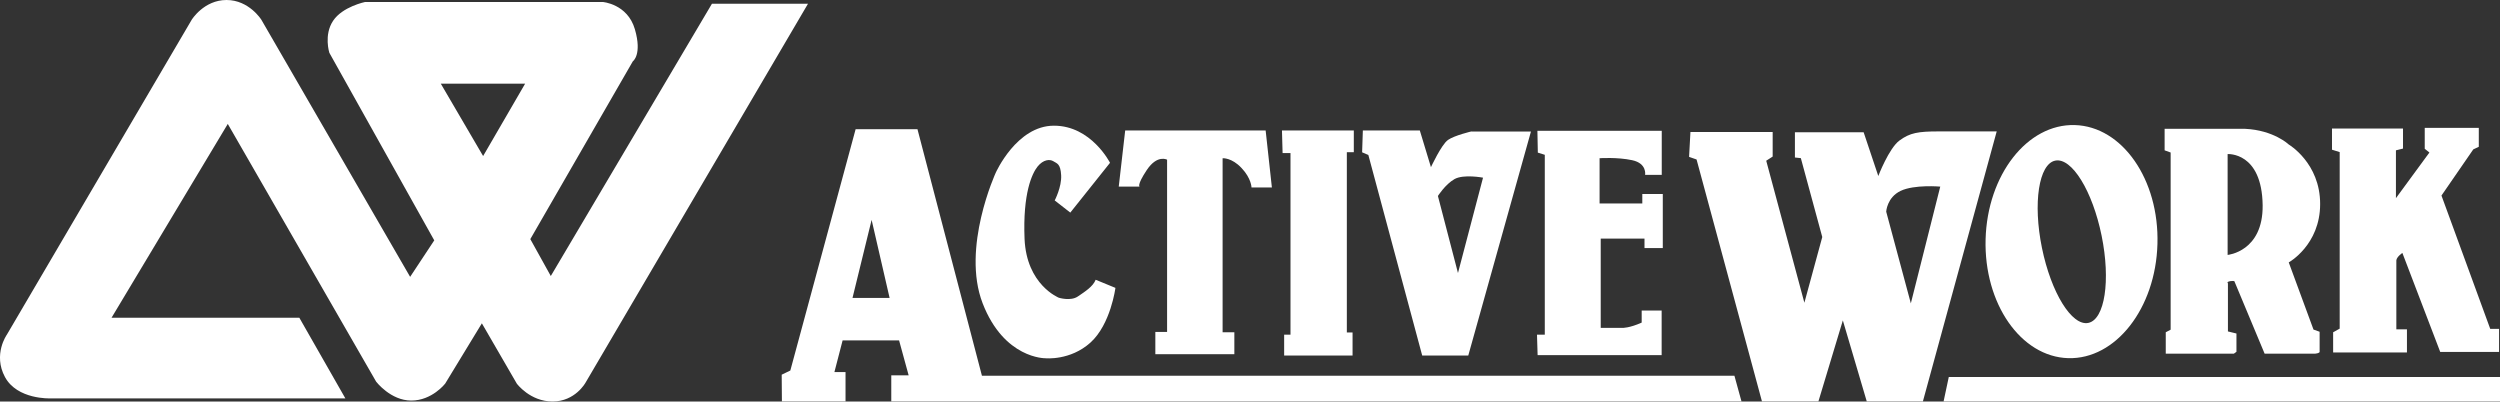 <?xml version="1.0" encoding="utf-8"?>
<!-- Generator: Adobe Illustrator 23.0.3, SVG Export Plug-In . SVG Version: 6.00 Build 0)  -->
<svg version="1.1" id="レイヤー1" xmlns="http://www.w3.org/2000/svg" xmlns:xlink="http://www.w3.org/1999/xlink" x="0px"
	 y="0px" viewBox="0 0 240.47 38.62" style="enable-background:new 0 0 240.47 38.62;" xml:space="preserve">
<rect x="0" y="0" width="240.47" height="38.62" fill="#333333" stroke="none"/>
<style type="text/css">
	.st0{fill:#FFFFFF;}
</style>
<g>
	<path class="st0" d="M68.48,0.36l-15.5,26.19L51.01,23l9.86-17.1c0,0,0.91-0.63,0.2-3.08c-0.71-2.45-3.1-2.63-3.1-2.63H35.12
		c0,0-2.18,0.45-3.08,1.81c-0.91,1.36-0.36,3.08-0.36,3.08l10.09,18.04l-2.32,3.51L25.14,1.9c0,0-1.18-1.9-3.35-1.9
		c-2.18,0-3.35,1.9-3.35,1.9L0.66,32.19c0,0-1.36,1.9-0.18,4.08c1.18,2.18,4.35,2.05,4.35,2.05h28.39l-4.43-7.76H10.73l11.18-18.64
		l14.27,24.79c0,0,1.39,1.82,3.38,1.82c2,0,3.26-1.63,3.26-1.63l3.53-5.8l3.36,5.8c0,0,1.27,1.72,3.44,1.72
		c2.18,0,3.17-1.81,3.17-1.81l21.4-36.45H68.48z M46.47,15.01L42.4,8.05h8.11L46.47,15.01z"/>
</g>
<g>
	<path class="st0" d="M85.73,38.61h81.78l-0.68-2.47H94.45l-6.2-23.71H82.3l-6.28,23.21l-0.83,0.4l0.02,2.57h6.12v-2.82h-1.07
		l0.79-3.05h5.43l0.92,3.36h-1.67V38.61z M82,28.66l1.84-7.51l1.73,7.51H82z"/>
	<path class="st0" d="M106.77,15.66l-3.82,4.79l-1.5-1.17c0,0,0.68-1.29,0.62-2.42c-0.06-1.13-0.41-1.13-0.75-1.35
		c-0.35-0.22-0.97-0.16-1.51,0.5c-0.53,0.66-1.44,2.55-1.26,6.97c0.19,4.43,3.3,5.66,3.3,5.66s1.13,0.35,1.82-0.12
		c0.69-0.47,1.46-0.95,1.72-1.61l1.9,0.78c0,0-0.45,3.5-2.4,5.26c-1.95,1.76-4.34,1.51-4.34,1.51s-3.96,0.06-6.03-5.28
		c-2.07-5.34,1.26-12.57,1.26-12.57s2.01-4.52,5.59-4.52C104.96,12.08,106.77,15.66,106.77,15.66z"/>
	<path class="st0" d="M108.23,12.55h13.51l0.6,5.48h-1.96c0,0-0.01-0.87-0.96-1.87c-0.94-1.01-1.82-0.94-1.82-0.94v16.74h1.13v2.11
		h-7.6v-2.14h1.13V15.36c0,0-0.94-0.52-1.95,0.99c-1,1.51-0.69,1.6-0.69,1.6h-2.01L108.23,12.55z"/>
	<polygon class="st0" points="123.31,12.55 130.22,12.55 130.22,14.64 129.55,14.64 129.55,31.98 130.1,31.98 130.1,34.2 
		123.52,34.2 123.52,32.19 124.13,32.19 124.13,14.72 123.37,14.72 	"/>
	<path class="st0" d="M141.54,12.64c0,0-1.63,0.38-2.26,0.82c-0.63,0.44-1.64,2.62-1.64,2.62l-1.07-3.53h-5.48l-0.07,2.1l0.6,0.26
		l5.18,19.29h4.43l6.03-21.55H141.54z M140.24,26.26l-1.93-7.41c0,0,0.71-1.12,1.59-1.62c0.88-0.5,2.75-0.14,2.75-0.14L140.24,26.26
		z"/>
	<path class="st0" d="M147.88,12.58h11.96v4.24h-1.6c0,0,0.2-1.1-1.24-1.41c-1.45-0.31-3.14-0.19-3.14-0.19v4.35h4.11v-0.91h1.97
		v5.2h-1.76v-0.91h-4.21v8.59h2.1c0,0,0.66,0.02,1.84-0.51v-1.16h1.92v4.29h-11.93l-0.06-1.97h0.75v-17.3l-0.67-0.21L147.88,12.58z"
		/>
	<path class="st0" d="M186.47,12.64c-1.95,0-2.76,0.13-3.77,0.88c-1.01,0.75-2.03,3.41-2.03,3.41l-1.41-4.21h-6.61v2.43l0.57,0.06
		l2.06,7.59l-1.72,6.32l-3.67-13.66l0.62-0.4v-2.36h-7.91l-0.13,2.39l0.72,0.25l6.29,23.27h5.43l2.35-7.79l2.3,7.79h5.4l7.1-25.97
		H186.47z M183.8,29.18l-2.37-8.82c0,0,0.07-1.37,1.39-2c1.32-0.63,3.81-0.41,3.81-0.41L183.8,29.18z"/>
	<g>
		<path class="st0" d="M199.57,12.03c-4.57-0.13-8.41,4.79-8.58,10.98c-0.17,6.19,3.39,11.31,7.95,11.44
			c4.56,0.13,8.41-4.79,8.58-10.98C207.7,17.28,204.14,12.16,199.57,12.03z M200.87,31.06c-1.59,0.32-3.58-2.91-4.46-7.22
			c-0.88-4.31-0.3-8.07,1.28-8.39c1.59-0.32,3.58,2.91,4.46,7.22C203.03,26.98,202.46,30.73,200.87,31.06z"/>
		<path class="st0" d="M220.15,25.24c0,0,3.02-1.67,3.02-5.62s-3.02-5.72-3.02-5.72s-1.44-1.38-4.21-1.51h-7.73v2.07l0.58,0.21
			v17.04l-0.47,0.25v2.06h6.55l0.25-0.18v-1.76l-0.82-0.2v-4.63c0,0-0.19-0.14,0.25-0.21c0.44-0.06,0.39,0.06,0.39,0.06l2.89,6.92
			h4.68c0,0,0.44,0.03,0.61-0.15v-1.96l-0.59-0.21L220.15,25.24z M214.27,24.52v-9.7c0,0,3.3-0.23,3.37,4.92
			C217.69,24.21,214.27,24.52,214.27,24.52z"/>
	</g>
	<path class="st0" d="M224.32,12.36h6.82v1.93l-0.68,0.17v4.6l3.22-4.39l-0.45-0.36V12.3h5.2v1.82l-0.53,0.25l-3.06,4.44l4.69,12.82
		h0.85v2.22h-5.66l-3.64-9.52c0,0-0.54,0.36-0.58,0.71v6.64h1.02v2.22h-7.1v-1.94l0.63-0.35V14.63l-0.74-0.23V12.36z"/>
	<polygon class="st0" points="240.47,38.61 240.47,36.26 187.45,36.26 186.95,38.61 	"/>
</g>
</svg>
